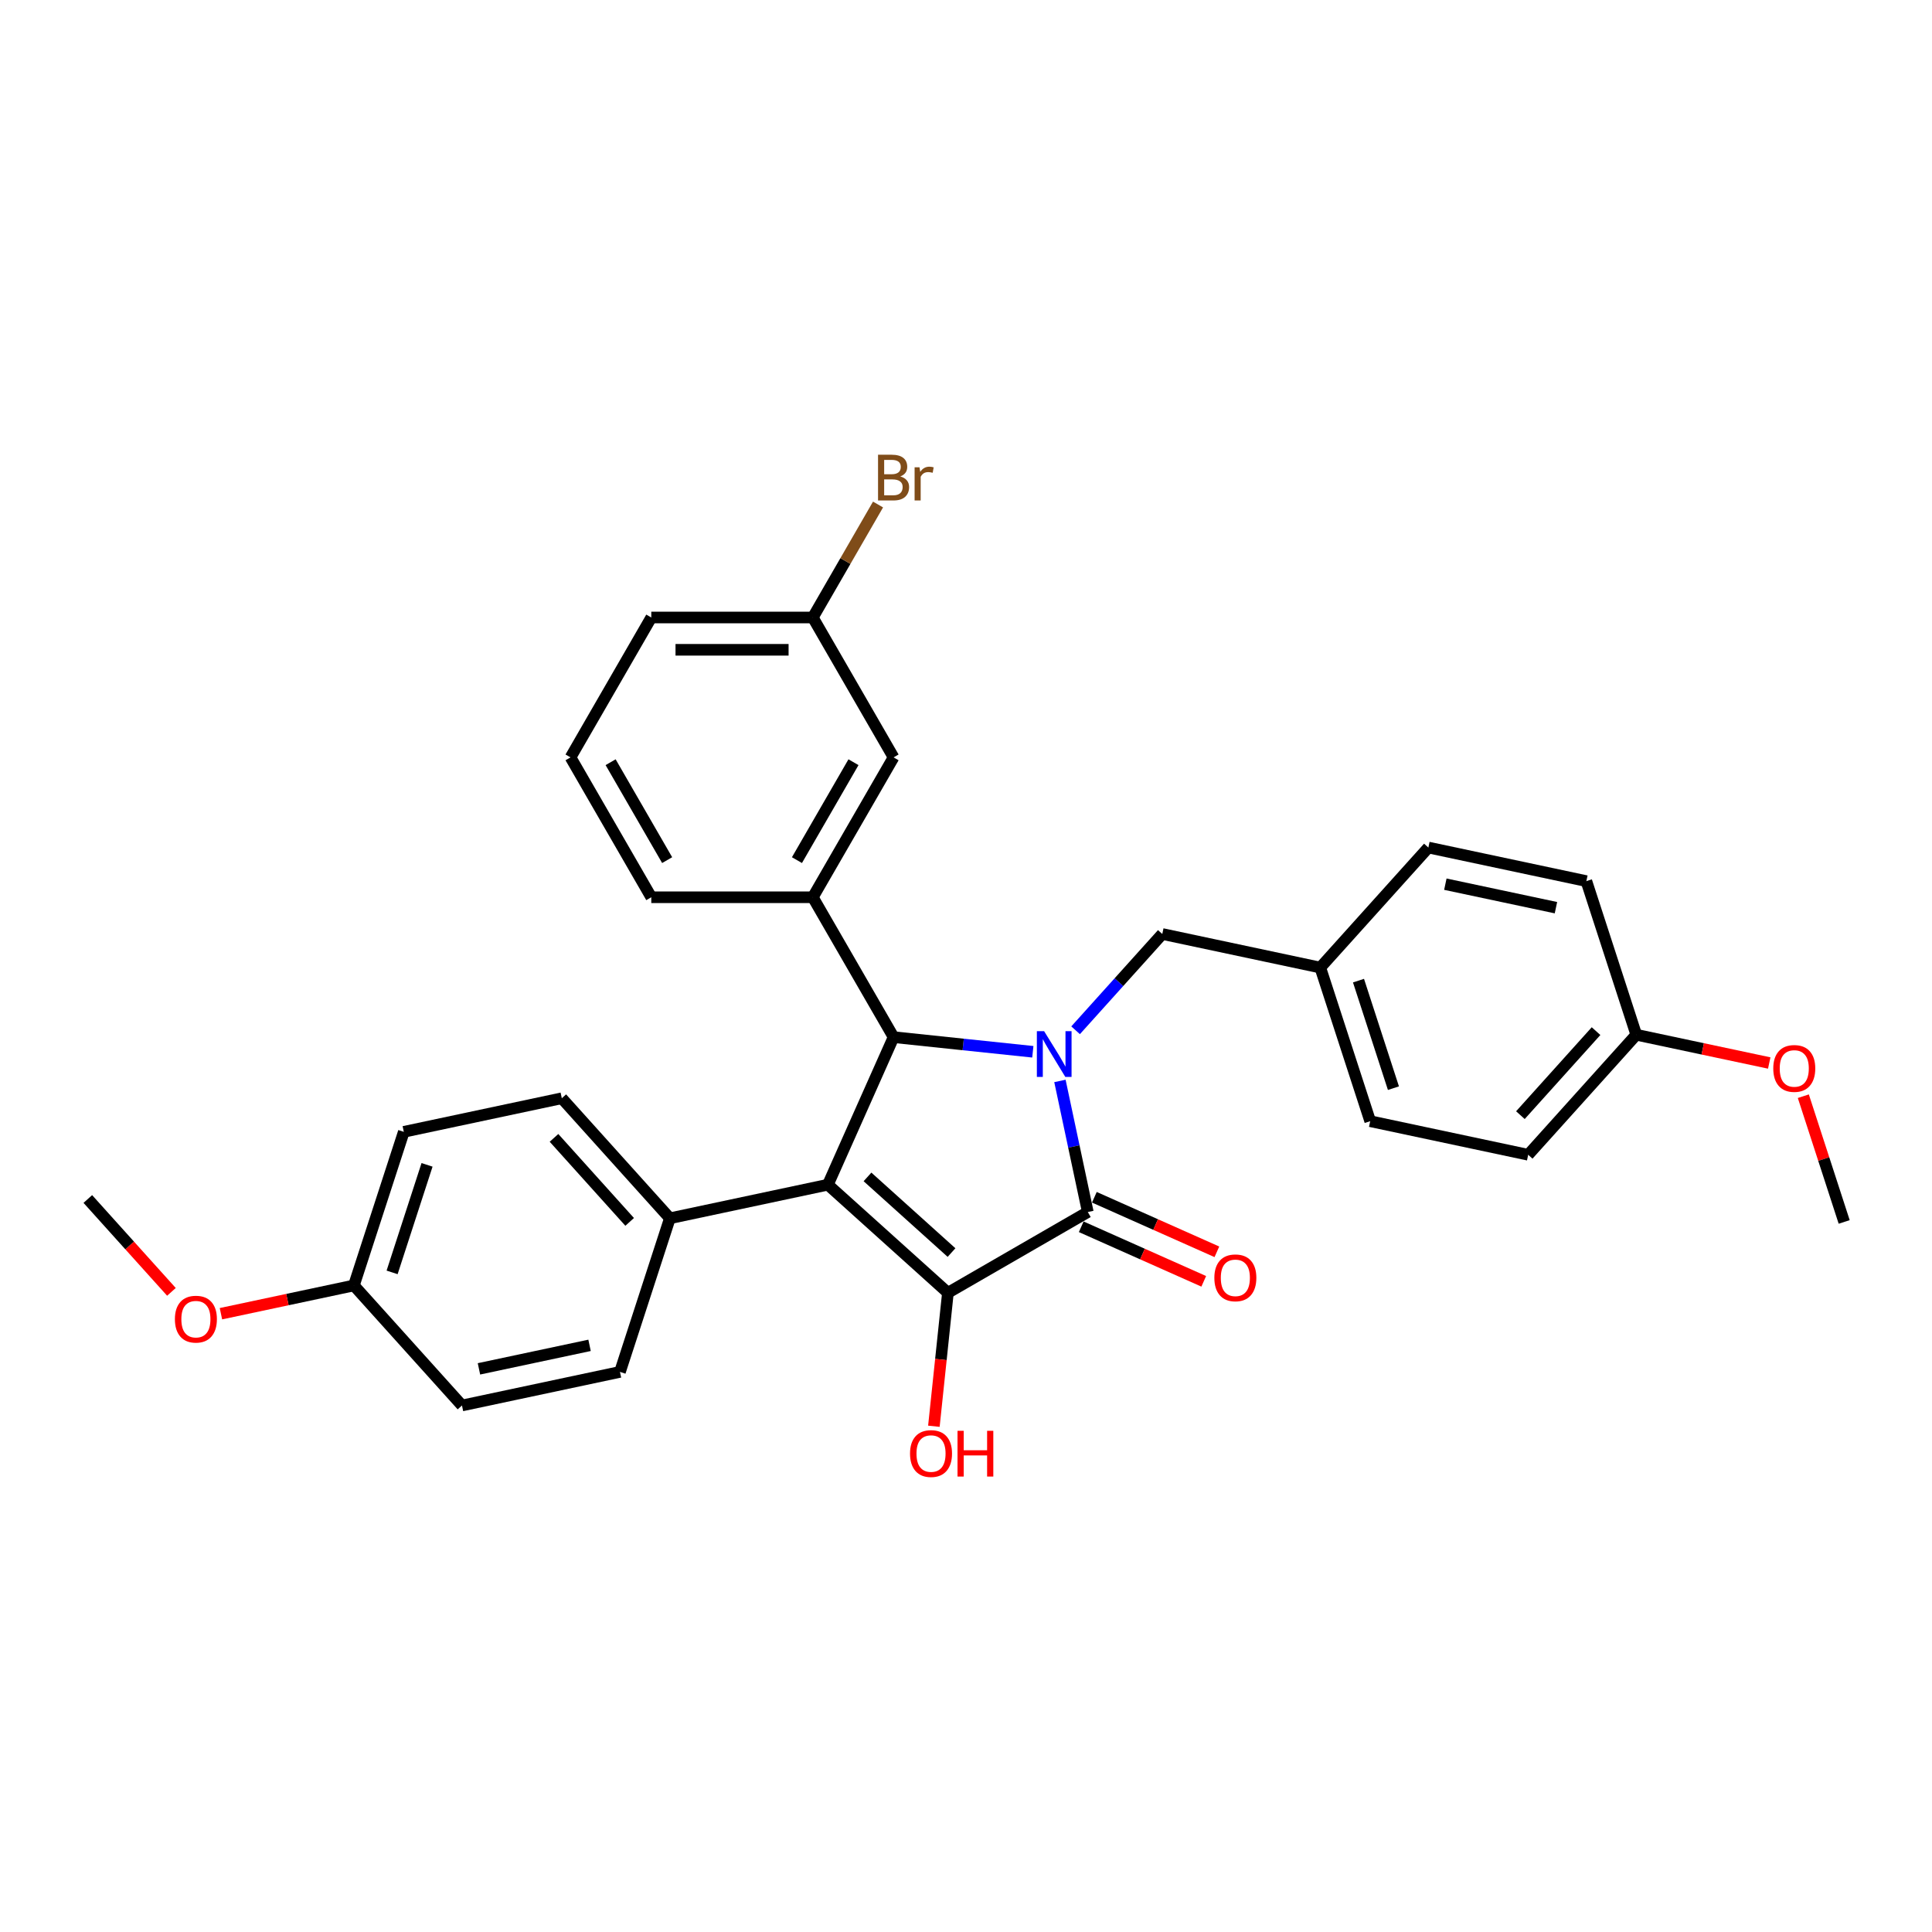 <?xml version='1.0' encoding='iso-8859-1'?>
<svg version='1.1' baseProfile='full'
              xmlns='http://www.w3.org/2000/svg'
                      xmlns:rdkit='http://www.rdkit.org/xml'
                      xmlns:xlink='http://www.w3.org/1999/xlink'
                  xml:space='preserve'
width='1000px' height='1000px' viewBox='0 0 1000 1000'>
<!-- END OF HEADER -->
<rect style='opacity:1.0;fill:#FFFFFF;stroke:none' width='1000' height='1000' x='0' y='0'> </rect>
<path class='bond-2' d='M 548.619,559.491 L 555.83,593.416' style='fill:none;fill-rule:evenodd;stroke:#0000FF;stroke-width:6px;stroke-linecap:butt;stroke-linejoin:miter;stroke-opacity:1' />
<path class='bond-2' d='M 555.83,593.416 L 563.04,627.34' style='fill:none;fill-rule:evenodd;stroke:#000000;stroke-width:6px;stroke-linecap:butt;stroke-linejoin:miter;stroke-opacity:1' />
<path class='bond-3' d='M 534.589,544.399 L 498.55,540.612' style='fill:none;fill-rule:evenodd;stroke:#0000FF;stroke-width:6px;stroke-linecap:butt;stroke-linejoin:miter;stroke-opacity:1' />
<path class='bond-3' d='M 498.55,540.612 L 462.512,536.824' style='fill:none;fill-rule:evenodd;stroke:#000000;stroke-width:6px;stroke-linecap:butt;stroke-linejoin:miter;stroke-opacity:1' />
<path class='bond-6' d='M 556.727,533.269 L 579.164,508.351' style='fill:none;fill-rule:evenodd;stroke:#0000FF;stroke-width:6px;stroke-linecap:butt;stroke-linejoin:miter;stroke-opacity:1' />
<path class='bond-6' d='M 579.164,508.351 L 601.6,483.433' style='fill:none;fill-rule:evenodd;stroke:#000000;stroke-width:6px;stroke-linecap:butt;stroke-linejoin:miter;stroke-opacity:1' />
<path class='bond-0' d='M 428.507,613.2 L 462.512,536.824' style='fill:none;fill-rule:evenodd;stroke:#000000;stroke-width:6px;stroke-linecap:butt;stroke-linejoin:miter;stroke-opacity:1' />
<path class='bond-5' d='M 428.507,613.2 L 346.729,630.583' style='fill:none;fill-rule:evenodd;stroke:#000000;stroke-width:6px;stroke-linecap:butt;stroke-linejoin:miter;stroke-opacity:1' />
<path class='bond-30' d='M 428.507,613.2 L 490.637,669.142' style='fill:none;fill-rule:evenodd;stroke:#000000;stroke-width:6px;stroke-linecap:butt;stroke-linejoin:miter;stroke-opacity:1' />
<path class='bond-30' d='M 449.015,609.165 L 492.506,648.325' style='fill:none;fill-rule:evenodd;stroke:#000000;stroke-width:6px;stroke-linecap:butt;stroke-linejoin:miter;stroke-opacity:1' />
<path class='bond-1' d='M 490.637,669.142 L 563.04,627.34' style='fill:none;fill-rule:evenodd;stroke:#000000;stroke-width:6px;stroke-linecap:butt;stroke-linejoin:miter;stroke-opacity:1' />
<path class='bond-9' d='M 490.637,669.142 L 487.006,703.685' style='fill:none;fill-rule:evenodd;stroke:#000000;stroke-width:6px;stroke-linecap:butt;stroke-linejoin:miter;stroke-opacity:1' />
<path class='bond-9' d='M 487.006,703.685 L 483.376,738.227' style='fill:none;fill-rule:evenodd;stroke:#FF0000;stroke-width:6px;stroke-linecap:butt;stroke-linejoin:miter;stroke-opacity:1' />
<path class='bond-7' d='M 559.64,634.978 L 591.349,649.096' style='fill:none;fill-rule:evenodd;stroke:#000000;stroke-width:6px;stroke-linecap:butt;stroke-linejoin:miter;stroke-opacity:1' />
<path class='bond-7' d='M 591.349,649.096 L 623.058,663.213' style='fill:none;fill-rule:evenodd;stroke:#FF0000;stroke-width:6px;stroke-linecap:butt;stroke-linejoin:miter;stroke-opacity:1' />
<path class='bond-7' d='M 566.441,619.703 L 598.15,633.82' style='fill:none;fill-rule:evenodd;stroke:#000000;stroke-width:6px;stroke-linecap:butt;stroke-linejoin:miter;stroke-opacity:1' />
<path class='bond-7' d='M 598.15,633.82 L 629.859,647.938' style='fill:none;fill-rule:evenodd;stroke:#FF0000;stroke-width:6px;stroke-linecap:butt;stroke-linejoin:miter;stroke-opacity:1' />
<path class='bond-4' d='M 462.512,536.824 L 420.709,464.42' style='fill:none;fill-rule:evenodd;stroke:#000000;stroke-width:6px;stroke-linecap:butt;stroke-linejoin:miter;stroke-opacity:1' />
<path class='bond-8' d='M 420.709,464.42 L 462.512,392.017' style='fill:none;fill-rule:evenodd;stroke:#000000;stroke-width:6px;stroke-linecap:butt;stroke-linejoin:miter;stroke-opacity:1' />
<path class='bond-8' d='M 412.499,445.199 L 441.761,394.517' style='fill:none;fill-rule:evenodd;stroke:#000000;stroke-width:6px;stroke-linecap:butt;stroke-linejoin:miter;stroke-opacity:1' />
<path class='bond-19' d='M 420.709,464.42 L 337.105,464.42' style='fill:none;fill-rule:evenodd;stroke:#000000;stroke-width:6px;stroke-linecap:butt;stroke-linejoin:miter;stroke-opacity:1' />
<path class='bond-10' d='M 346.729,630.583 L 290.787,568.452' style='fill:none;fill-rule:evenodd;stroke:#000000;stroke-width:6px;stroke-linecap:butt;stroke-linejoin:miter;stroke-opacity:1' />
<path class='bond-10' d='M 325.912,632.451 L 286.752,588.96' style='fill:none;fill-rule:evenodd;stroke:#000000;stroke-width:6px;stroke-linecap:butt;stroke-linejoin:miter;stroke-opacity:1' />
<path class='bond-11' d='M 346.729,630.583 L 320.894,710.095' style='fill:none;fill-rule:evenodd;stroke:#000000;stroke-width:6px;stroke-linecap:butt;stroke-linejoin:miter;stroke-opacity:1' />
<path class='bond-12' d='M 601.6,483.433 L 683.378,500.815' style='fill:none;fill-rule:evenodd;stroke:#000000;stroke-width:6px;stroke-linecap:butt;stroke-linejoin:miter;stroke-opacity:1' />
<path class='bond-13' d='M 462.512,392.017 L 420.709,319.613' style='fill:none;fill-rule:evenodd;stroke:#000000;stroke-width:6px;stroke-linecap:butt;stroke-linejoin:miter;stroke-opacity:1' />
<path class='bond-17' d='M 290.787,568.452 L 209.009,585.835' style='fill:none;fill-rule:evenodd;stroke:#000000;stroke-width:6px;stroke-linecap:butt;stroke-linejoin:miter;stroke-opacity:1' />
<path class='bond-16' d='M 320.894,710.095 L 239.117,727.477' style='fill:none;fill-rule:evenodd;stroke:#000000;stroke-width:6px;stroke-linecap:butt;stroke-linejoin:miter;stroke-opacity:1' />
<path class='bond-16' d='M 305.151,696.347 L 247.907,708.515' style='fill:none;fill-rule:evenodd;stroke:#000000;stroke-width:6px;stroke-linecap:butt;stroke-linejoin:miter;stroke-opacity:1' />
<path class='bond-20' d='M 683.378,500.815 L 739.32,438.685' style='fill:none;fill-rule:evenodd;stroke:#000000;stroke-width:6px;stroke-linecap:butt;stroke-linejoin:miter;stroke-opacity:1' />
<path class='bond-21' d='M 683.378,500.815 L 709.213,580.327' style='fill:none;fill-rule:evenodd;stroke:#000000;stroke-width:6px;stroke-linecap:butt;stroke-linejoin:miter;stroke-opacity:1' />
<path class='bond-21' d='M 703.156,507.575 L 721.24,563.234' style='fill:none;fill-rule:evenodd;stroke:#000000;stroke-width:6px;stroke-linecap:butt;stroke-linejoin:miter;stroke-opacity:1' />
<path class='bond-18' d='M 420.709,319.613 L 437.59,290.376' style='fill:none;fill-rule:evenodd;stroke:#000000;stroke-width:6px;stroke-linecap:butt;stroke-linejoin:miter;stroke-opacity:1' />
<path class='bond-18' d='M 437.59,290.376 L 454.47,261.138' style='fill:none;fill-rule:evenodd;stroke:#7F4C19;stroke-width:6px;stroke-linecap:butt;stroke-linejoin:miter;stroke-opacity:1' />
<path class='bond-32' d='M 420.709,319.613 L 337.105,319.613' style='fill:none;fill-rule:evenodd;stroke:#000000;stroke-width:6px;stroke-linecap:butt;stroke-linejoin:miter;stroke-opacity:1' />
<path class='bond-32' d='M 408.169,336.334 L 349.646,336.334' style='fill:none;fill-rule:evenodd;stroke:#000000;stroke-width:6px;stroke-linecap:butt;stroke-linejoin:miter;stroke-opacity:1' />
<path class='bond-14' d='M 183.174,665.347 L 239.117,727.477' style='fill:none;fill-rule:evenodd;stroke:#000000;stroke-width:6px;stroke-linecap:butt;stroke-linejoin:miter;stroke-opacity:1' />
<path class='bond-25' d='M 183.174,665.347 L 148.765,672.661' style='fill:none;fill-rule:evenodd;stroke:#000000;stroke-width:6px;stroke-linecap:butt;stroke-linejoin:miter;stroke-opacity:1' />
<path class='bond-25' d='M 148.765,672.661 L 114.356,679.975' style='fill:none;fill-rule:evenodd;stroke:#FF0000;stroke-width:6px;stroke-linecap:butt;stroke-linejoin:miter;stroke-opacity:1' />
<path class='bond-33' d='M 183.174,665.347 L 209.009,585.835' style='fill:none;fill-rule:evenodd;stroke:#000000;stroke-width:6px;stroke-linecap:butt;stroke-linejoin:miter;stroke-opacity:1' />
<path class='bond-33' d='M 202.952,658.587 L 221.037,602.929' style='fill:none;fill-rule:evenodd;stroke:#000000;stroke-width:6px;stroke-linecap:butt;stroke-linejoin:miter;stroke-opacity:1' />
<path class='bond-15' d='M 846.933,535.58 L 790.991,597.71' style='fill:none;fill-rule:evenodd;stroke:#000000;stroke-width:6px;stroke-linecap:butt;stroke-linejoin:miter;stroke-opacity:1' />
<path class='bond-15' d='M 826.115,533.711 L 786.956,577.202' style='fill:none;fill-rule:evenodd;stroke:#000000;stroke-width:6px;stroke-linecap:butt;stroke-linejoin:miter;stroke-opacity:1' />
<path class='bond-24' d='M 846.933,535.58 L 881.342,542.894' style='fill:none;fill-rule:evenodd;stroke:#000000;stroke-width:6px;stroke-linecap:butt;stroke-linejoin:miter;stroke-opacity:1' />
<path class='bond-24' d='M 881.342,542.894 L 915.752,550.207' style='fill:none;fill-rule:evenodd;stroke:#FF0000;stroke-width:6px;stroke-linecap:butt;stroke-linejoin:miter;stroke-opacity:1' />
<path class='bond-31' d='M 846.933,535.58 L 821.098,456.067' style='fill:none;fill-rule:evenodd;stroke:#000000;stroke-width:6px;stroke-linecap:butt;stroke-linejoin:miter;stroke-opacity:1' />
<path class='bond-26' d='M 337.105,464.42 L 295.303,392.017' style='fill:none;fill-rule:evenodd;stroke:#000000;stroke-width:6px;stroke-linecap:butt;stroke-linejoin:miter;stroke-opacity:1' />
<path class='bond-26' d='M 345.315,445.199 L 316.054,394.517' style='fill:none;fill-rule:evenodd;stroke:#000000;stroke-width:6px;stroke-linecap:butt;stroke-linejoin:miter;stroke-opacity:1' />
<path class='bond-22' d='M 739.32,438.685 L 821.098,456.067' style='fill:none;fill-rule:evenodd;stroke:#000000;stroke-width:6px;stroke-linecap:butt;stroke-linejoin:miter;stroke-opacity:1' />
<path class='bond-22' d='M 748.11,457.648 L 805.355,469.815' style='fill:none;fill-rule:evenodd;stroke:#000000;stroke-width:6px;stroke-linecap:butt;stroke-linejoin:miter;stroke-opacity:1' />
<path class='bond-23' d='M 709.213,580.327 L 790.991,597.71' style='fill:none;fill-rule:evenodd;stroke:#000000;stroke-width:6px;stroke-linecap:butt;stroke-linejoin:miter;stroke-opacity:1' />
<path class='bond-28' d='M 933.399,567.392 L 943.972,599.933' style='fill:none;fill-rule:evenodd;stroke:#FF0000;stroke-width:6px;stroke-linecap:butt;stroke-linejoin:miter;stroke-opacity:1' />
<path class='bond-28' d='M 943.972,599.933 L 954.545,632.474' style='fill:none;fill-rule:evenodd;stroke:#000000;stroke-width:6px;stroke-linecap:butt;stroke-linejoin:miter;stroke-opacity:1' />
<path class='bond-29' d='M 88.735,668.667 L 67.095,644.633' style='fill:none;fill-rule:evenodd;stroke:#FF0000;stroke-width:6px;stroke-linecap:butt;stroke-linejoin:miter;stroke-opacity:1' />
<path class='bond-29' d='M 67.095,644.633 L 45.455,620.599' style='fill:none;fill-rule:evenodd;stroke:#000000;stroke-width:6px;stroke-linecap:butt;stroke-linejoin:miter;stroke-opacity:1' />
<path class='bond-27' d='M 295.303,392.017 L 337.105,319.613' style='fill:none;fill-rule:evenodd;stroke:#000000;stroke-width:6px;stroke-linecap:butt;stroke-linejoin:miter;stroke-opacity:1' />
<path  class='atom-0' d='M 540.424 533.724
L 548.183 546.265
Q 548.952 547.502, 550.189 549.743
Q 551.427 551.984, 551.494 552.117
L 551.494 533.724
L 554.637 533.724
L 554.637 557.401
L 551.393 557.401
L 543.066 543.69
Q 542.097 542.085, 541.06 540.246
Q 540.057 538.406, 539.756 537.838
L 539.756 557.401
L 536.679 557.401
L 536.679 533.724
L 540.424 533.724
' fill='#0000FF'/>
<path  class='atom-8' d='M 628.548 661.412
Q 628.548 655.727, 631.357 652.55
Q 634.167 649.373, 639.417 649.373
Q 644.667 649.373, 647.476 652.55
Q 650.285 655.727, 650.285 661.412
Q 650.285 667.164, 647.443 670.441
Q 644.6 673.685, 639.417 673.685
Q 634.2 673.685, 631.357 670.441
Q 628.548 667.198, 628.548 661.412
M 639.417 671.01
Q 643.029 671.01, 644.968 668.602
Q 646.941 666.161, 646.941 661.412
Q 646.941 656.764, 644.968 654.423
Q 643.029 652.048, 639.417 652.048
Q 635.805 652.048, 633.832 654.389
Q 631.892 656.73, 631.892 661.412
Q 631.892 666.194, 633.832 668.602
Q 635.805 671.01, 639.417 671.01
' fill='#FF0000'/>
<path  class='atom-10' d='M 471.029 752.356
Q 471.029 746.671, 473.838 743.494
Q 476.647 740.317, 481.898 740.317
Q 487.148 740.317, 489.957 743.494
Q 492.766 746.671, 492.766 752.356
Q 492.766 758.108, 489.924 761.385
Q 487.081 764.629, 481.898 764.629
Q 476.681 764.629, 473.838 761.385
Q 471.029 758.141, 471.029 752.356
M 481.898 761.954
Q 485.51 761.954, 487.449 759.546
Q 489.422 757.104, 489.422 752.356
Q 489.422 747.707, 487.449 745.366
Q 485.51 742.992, 481.898 742.992
Q 478.286 742.992, 476.313 745.333
Q 474.373 747.674, 474.373 752.356
Q 474.373 757.138, 476.313 759.546
Q 478.286 761.954, 481.898 761.954
' fill='#FF0000'/>
<path  class='atom-10' d='M 495.609 740.584
L 498.819 740.584
L 498.819 750.65
L 510.925 750.65
L 510.925 740.584
L 514.136 740.584
L 514.136 764.261
L 510.925 764.261
L 510.925 753.326
L 498.819 753.326
L 498.819 764.261
L 495.609 764.261
L 495.609 740.584
' fill='#FF0000'/>
<path  class='atom-19' d='M 465.973 246.608
Q 468.247 247.243, 469.384 248.647
Q 470.554 250.019, 470.554 252.059
Q 470.554 255.336, 468.448 257.209
Q 466.374 259.048, 462.428 259.048
L 454.469 259.048
L 454.469 235.371
L 461.458 235.371
Q 465.505 235.371, 467.545 237.01
Q 469.585 238.648, 469.585 241.658
Q 469.585 245.236, 465.973 246.608
M 457.646 238.046
L 457.646 245.471
L 461.458 245.471
Q 463.799 245.471, 465.003 244.534
Q 466.24 243.564, 466.24 241.658
Q 466.24 238.046, 461.458 238.046
L 457.646 238.046
M 462.428 256.373
Q 464.736 256.373, 465.973 255.269
Q 467.21 254.165, 467.21 252.059
Q 467.21 250.119, 465.839 249.149
Q 464.501 248.146, 461.926 248.146
L 457.646 248.146
L 457.646 256.373
L 462.428 256.373
' fill='#7F4C19'/>
<path  class='atom-19' d='M 475.939 241.859
L 476.306 244.233
Q 478.112 241.558, 481.055 241.558
Q 481.992 241.558, 483.262 241.892
L 482.761 244.701
Q 481.323 244.367, 480.52 244.367
Q 479.116 244.367, 478.179 244.935
Q 477.276 245.471, 476.541 246.775
L 476.541 259.048
L 473.397 259.048
L 473.397 241.859
L 475.939 241.859
' fill='#7F4C19'/>
<path  class='atom-25' d='M 917.842 553.029
Q 917.842 547.344, 920.651 544.167
Q 923.46 540.99, 928.71 540.99
Q 933.961 540.99, 936.77 544.167
Q 939.579 547.344, 939.579 553.029
Q 939.579 558.781, 936.736 562.058
Q 933.894 565.302, 928.71 565.302
Q 923.493 565.302, 920.651 562.058
Q 917.842 558.814, 917.842 553.029
M 928.71 562.627
Q 932.322 562.627, 934.262 560.219
Q 936.235 557.778, 936.235 553.029
Q 936.235 548.38, 934.262 546.039
Q 932.322 543.665, 928.71 543.665
Q 925.099 543.665, 923.125 546.006
Q 921.186 548.347, 921.186 553.029
Q 921.186 557.811, 923.125 560.219
Q 925.099 562.627, 928.71 562.627
' fill='#FF0000'/>
<path  class='atom-26' d='M 90.528 682.796
Q 90.528 677.111, 93.337 673.934
Q 96.147 670.757, 101.397 670.757
Q 106.647 670.757, 109.456 673.934
Q 112.265 677.111, 112.265 682.796
Q 112.265 688.548, 109.423 691.826
Q 106.58 695.07, 101.397 695.07
Q 96.18 695.07, 93.337 691.826
Q 90.528 688.582, 90.528 682.796
M 101.397 692.394
Q 105.009 692.394, 106.948 689.986
Q 108.921 687.545, 108.921 682.796
Q 108.921 678.148, 106.948 675.807
Q 105.009 673.433, 101.397 673.433
Q 97.785 673.433, 95.812 675.774
Q 93.872 678.115, 93.872 682.796
Q 93.872 687.579, 95.812 689.986
Q 97.785 692.394, 101.397 692.394
' fill='#FF0000'/>
</svg>
